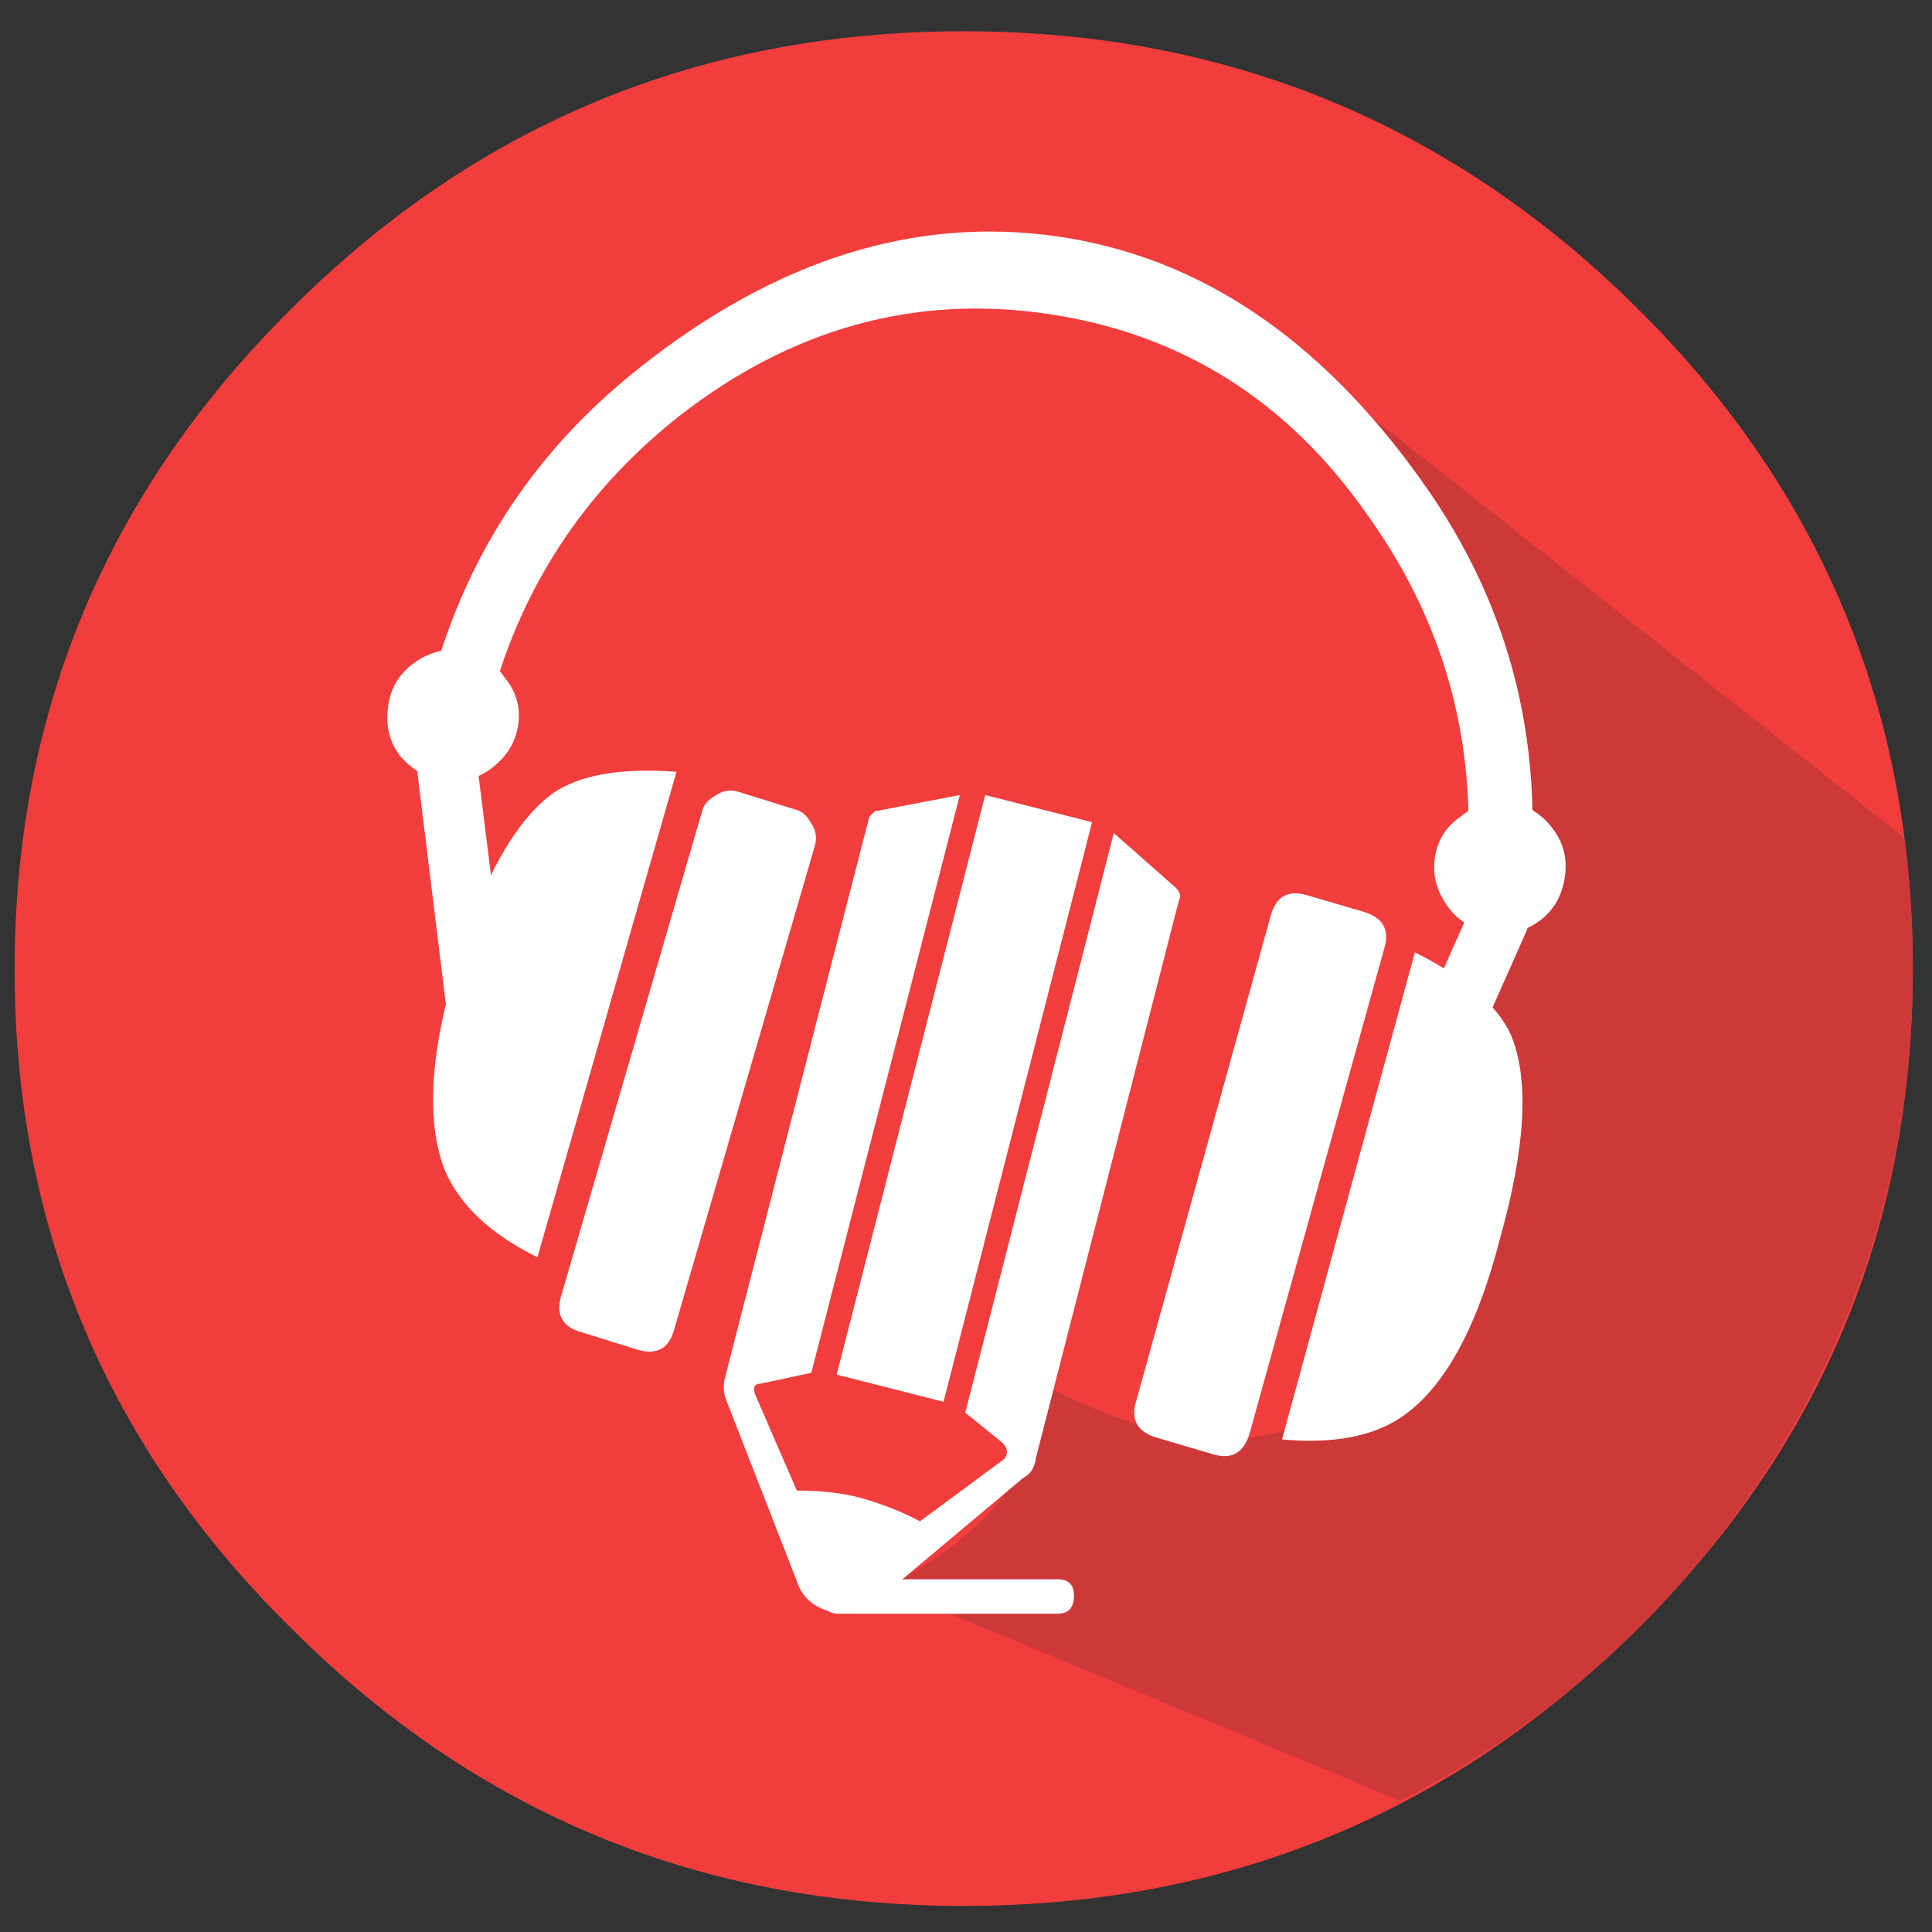 
<svg xmlns="http://www.w3.org/2000/svg" version="1.1" xmlns:xlink="http://www.w3.org/1999/xlink" preserveAspectRatio="none" x="0px" y="0px" width="100px" height="100px" viewBox="0 0 100 100">
<rect x="0" y="0" width="100" height="100" fill="#333333" stroke="none"/>
<defs>
<g id="Layer5_0_MEMBER_0_FILL">
<path fill="#F23D3D" stroke="none" d="
M 177.55 182.95
Q 177.55 172.2 169.9 164.65 162.2 157.05 151.35 157.05 140.5 157.05 132.85 164.65 125.15 172.25 125.15 182.95 125.15 193.65 132.85 201.2 140.5 208.8 151.35 208.8 162.2 208.8 169.9 201.2 177.55 193.65 177.55 182.95 Z"/>
</g>

<g id="Layer5_0_MEMBER_1_FILL">
<path fill="#CD3939" stroke="none" d="
M 173.65 196.55
Q 177.55 190.35 177.55 182.95 177.55 180.8 177.3 179.3
L 160.9 166.35 163.3 171
Q 167.6 173.8 164.55 186.15
L 164.55 190.75
Q 161.6 198.7 153.55 194.4 153.5 197.8 149.2 200
L 163.4 205.9
Q 169.8 202.6 173.65 196.55 Z"/>
</g>

<g id="Layer5_0_MEMBER_2_MEMBER_0_FILL">
<path fill="#FFFFFF" stroke="none" d="
M 300 273
L 298.5 285.2
Q 300.45 285.1 301.4 284.15 302.7 282.85 303.05 279.6 303.5 276.15 302.6 274.65 301.95 273.65 300 273 Z"/>
</g>

<g id="Layer5_0_MEMBER_2_MEMBER_1_MEMBER_0_FILL">
<path fill="#FFFFFF" stroke="none" d="
M 297.2 272
Q 296.5 271.9 296.4 272.6
L 294.85 284.8
Q 294.75 285.5 295.5 285.6
L 296.9 285.8
Q 297.6 285.9 297.7 285.15
L 299.25 273
Q 299.35 272.3 298.6 272.2
L 297.2 272 Z"/>
</g>

<g id="Layer5_0_MEMBER_2_MEMBER_1_MEMBER_1_FILL">
<path fill="#FFFFFF" stroke="none" d="
M 302.6 272.15
Q 302.8 271.4 302.1 271.2 301.85 271.1 301.55 271.25 301.3 271.4 301.2 271.7
L 299.4 278.1
Q 299.2 278.9 299.9 279.05 300.2 279.15 300.45 279 300.75 278.85 300.8 278.55
L 302.6 272.15 Z"/>
</g>

<g id="Layer5_0_MEMBER_2_MEMBER_1_MEMBER_2_FILL">
<path fill="#FFFFFF" stroke="none" d="
M 275.25 271.7
L 276.75 271.75
Q 276.85 266.4 280.4 262.65 284 258.9 288.9 258.9 293.85 258.9 297.35 262.65 300.95 266.4 301 271.75
L 302.55 271.7
Q 302.5 265.75 298.5 261.6 294.1 257 288.9 257 283.65 257 279.3 261.6 275.35 265.75 275.25 271.7 Z"/>
</g>

<g id="Layer5_0_MEMBER_2_MEMBER_1_MEMBER_3_FILL">
<path fill="#FFFFFF" stroke="none" d="
M 275.85 271.2
Q 275.15 271.35 275.35 272.2
L 277.15 278.8
Q 277.25 279.1 277.5 279.25 277.8 279.4 278.05 279.3 278.75 279.15 278.55 278.3
L 276.75 271.75
Q 276.7 271.4 276.4 271.25 276.15 271.1 275.85 271.2 Z"/>
</g>

<g id="Layer5_0_MEMBER_2_MEMBER_1_MEMBER_4_FILL">
<path fill="#FFFFFF" stroke="none" d="
M 274.85 271.8
Q 275.35 272.25 276 272.25 276.65 272.25 277.1 271.8 277.6 271.3 277.6 270.65 277.6 270 277.1 269.55 276.65 269.05 276 269.05 275.35 269.05 274.85 269.55 274.4 270 274.4 270.65 274.4 271.35 274.85 271.8 Z"/>
</g>

<g id="Layer5_0_MEMBER_2_MEMBER_1_MEMBER_5_FILL">
<path fill="#FFFFFF" stroke="none" d="
M 300.65 271.8
Q 301.1 272.25 301.75 272.25 302.45 272.25 302.9 271.8 303.35 271.35 303.35 270.65 303.35 270 302.9 269.55 302.4 269.05 301.75 269.05 301.1 269.05 300.65 269.55 300.15 270 300.15 270.65 300.15 271.3 300.65 271.8 Z"/>
</g>

<g id="Layer5_0_MEMBER_2_MEMBER_1_MEMBER_6_FILL">
<path fill="#FFFFFF" stroke="none" d="
M 281.2 272.2
Q 280.95 272 280.7 272.05
L 279.25 272.2
Q 278.95 272.25 278.8 272.5 278.6 272.75 278.65 273
L 280.15 285.2
Q 280.25 285.9 280.95 285.8
L 282.4 285.65
Q 283.1 285.55 283 284.85
L 281.5 272.65
Q 281.45 272.35 281.2 272.2 Z"/>
</g>

<g id="Layer5_0_MEMBER_2_MEMBER_1_MEMBER_7_FILL">
<path fill="#FFFFFF" stroke="none" d="
M 279.45 285.2
L 277.9 273
Q 276 273.65 275.35 274.65 274.45 276.15 274.85 279.6 275.25 282.85 276.55 284.15 277.55 285.1 279.45 285.2 Z"/>
</g>

<g id="Layer5_0_MEMBER_3_MEMBER_0_FILL">
<path fill="#FFFFFF" stroke="none" d="
M 443 190.45
L 442.85 190.6 438.85 206.15
Q 438.8 206.45 438.9 206.7
L 440.85 211.7
Q 441.05 212.35 441.8 212.55 442.5 212.7 443.05 212.25
L 447.1 208.85
Q 447.4 208.7 447.45 208.3
L 451.4 192.9
Q 451.5 192.75 451.3 192.55
L 449.6 191.05 445.5 207.05 446.55 207.9
Q 446.75 208.15 446.55 208.35
L 444.25 210.05
Q 443.5 209.65 442.6 209.4 441.85 209.2 440.85 209.2
L 439.7 206.55
Q 439.6 206.25 439.85 206.25
L 441.25 205.95 445.35 190 443 190.45 Z"/>
</g>

<g id="Layer5_0_MEMBER_3_MEMBER_1_FILL">
<path fill="#FFFFFF" stroke="none" d="
M 449 190.75
L 446.05 190 441.95 206 444.9 206.75 449 190.75 Z"/>
</g>

<g id="Layer5_0_MEMBER_3_MEMBER_2_FILL">
<path fill="#FFFFFF" stroke="none" d="
M 448.5 212.1
Q 448.5 211.65 448.05 211.65
L 442 211.65
Q 441.55 211.65 441.55 212.1 441.55 212.6 442 212.6
L 448.05 212.6
Q 448.5 212.6 448.5 212.1 Z"/>
</g>
</defs>

<g transform="matrix( 1.875, 0, 0, 1.875, -233.9,-292.85) ">
<use xlink:href="#Layer5_0_MEMBER_0_FILL"/>
</g>

<g transform="matrix( 1.875, 0, 0, 1.875, -233.9,-292.85) ">
<use xlink:href="#Layer5_0_MEMBER_1_FILL"/>
</g>

<g transform="matrix( 2.104, 0.305, -0.305, 2.104, -474.7,-616.6) ">
<use xlink:href="#Layer5_0_MEMBER_2_MEMBER_0_FILL"/>
</g>

<g transform="matrix( 2.104, 0.305, -0.305, 2.104, -474.7,-616.6) ">
<use xlink:href="#Layer5_0_MEMBER_2_MEMBER_1_MEMBER_0_FILL"/>
</g>

<g transform="matrix( 2.104, 0.305, -0.305, 2.104, -474.7,-616.6) ">
<use xlink:href="#Layer5_0_MEMBER_2_MEMBER_1_MEMBER_1_FILL"/>
</g>

<g transform="matrix( 2.104, 0.305, -0.305, 2.104, -474.7,-616.6) ">
<use xlink:href="#Layer5_0_MEMBER_2_MEMBER_1_MEMBER_2_FILL"/>
</g>

<g transform="matrix( 2.104, 0.305, -0.305, 2.104, -474.7,-616.6) ">
<use xlink:href="#Layer5_0_MEMBER_2_MEMBER_1_MEMBER_3_FILL"/>
</g>

<g transform="matrix( 2.104, 0.305, -0.305, 2.104, -474.7,-616.6) ">
<use xlink:href="#Layer5_0_MEMBER_2_MEMBER_1_MEMBER_4_FILL"/>
</g>

<g transform="matrix( 2.104, 0.305, -0.305, 2.104, -474.7,-616.6) ">
<use xlink:href="#Layer5_0_MEMBER_2_MEMBER_1_MEMBER_5_FILL"/>
</g>

<g transform="matrix( 1.953, 0.838, -0.838, 1.953, -279.1,-724.65) ">
<use xlink:href="#Layer5_0_MEMBER_2_MEMBER_1_MEMBER_6_FILL"/>
</g>

<g transform="matrix( 1.953, 0.838, -0.838, 1.953, -278.95,-726.1) ">
<use xlink:href="#Layer5_0_MEMBER_2_MEMBER_1_MEMBER_7_FILL"/>
</g>

<g transform="matrix( 1.875, 0, 0, 1.875, -785.35,-315.1) ">
<use xlink:href="#Layer5_0_MEMBER_3_MEMBER_0_FILL"/>
</g>

<g transform="matrix( 1.875, 0, 0, 1.875, -785.35,-315.1) ">
<use xlink:href="#Layer5_0_MEMBER_3_MEMBER_1_FILL"/>
</g>

<g transform="matrix( 1.875, 0, 0, 1.875, -785.35,-315.1) ">
<use xlink:href="#Layer5_0_MEMBER_3_MEMBER_2_FILL"/>
</g>
</svg>

